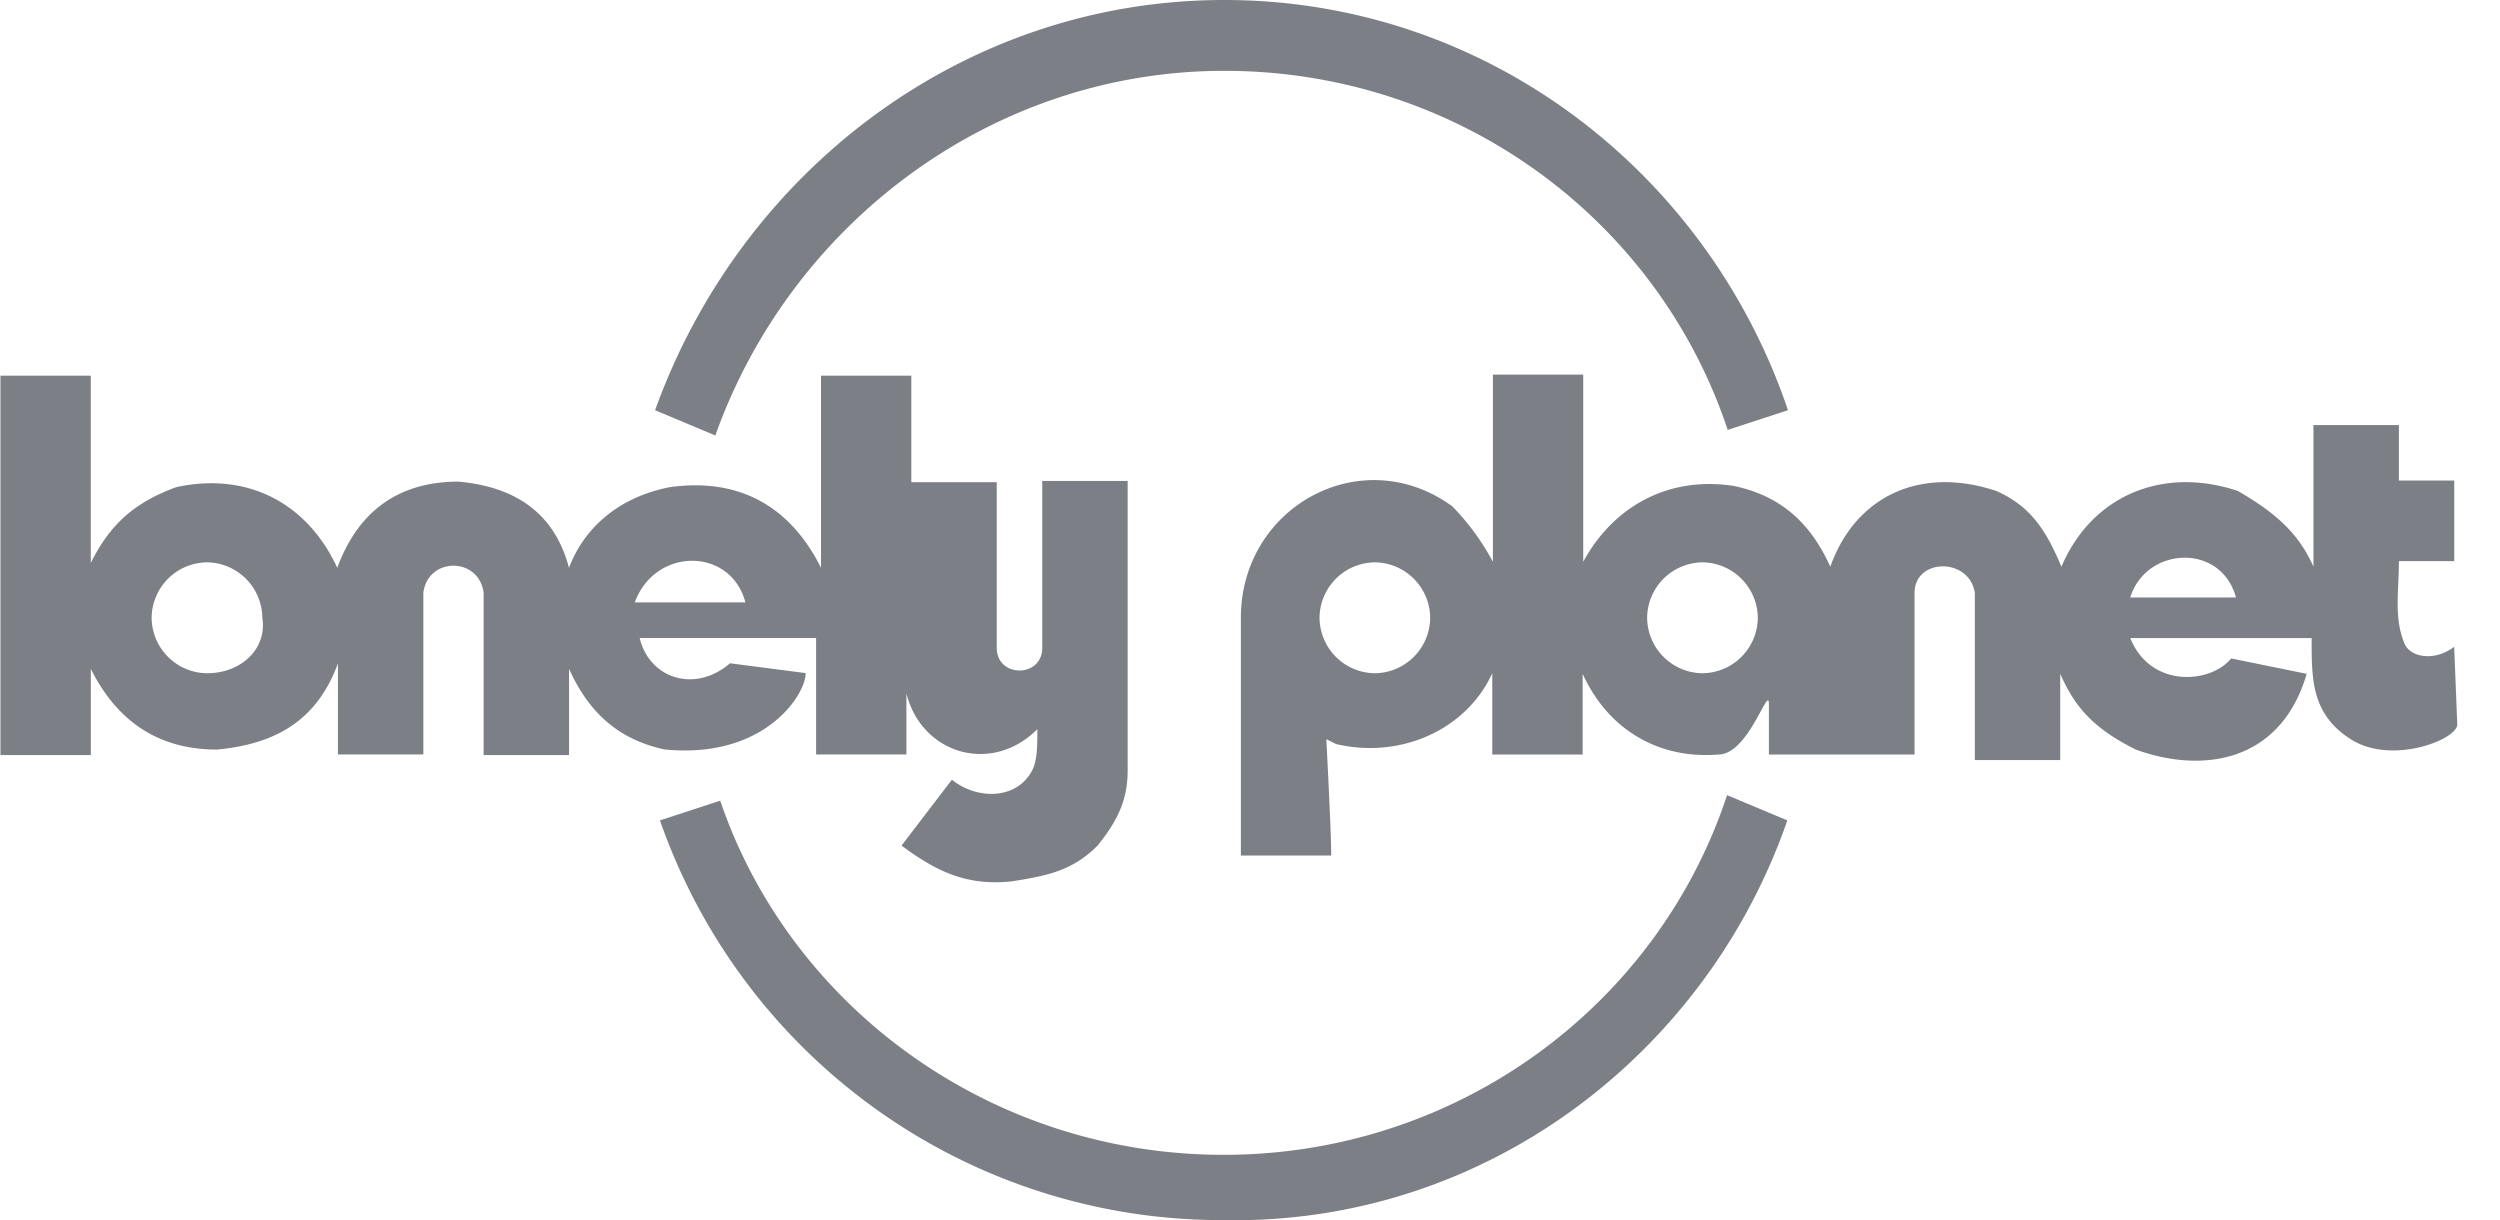 <svg width="84" height="41" fill="none" xmlns="http://www.w3.org/2000/svg"><path d="M22.342 25.186c-1.528-.331-2.54-1.201-3.222-2.712v2.897h-2.871v-5.463c-.165-1.2-1.86-1.2-2.024 0v5.443h-2.87v-3.062c-.682 1.863-2.025 2.71-4.07 2.897-2.024 0-3.387-1.014-4.233-2.712v2.897H.015V12.623h3.036v6.29c.681-1.365 1.528-2.048 2.87-2.545 2.376-.518 4.399.518 5.412 2.711.681-1.863 2.024-2.897 4.068-2.897 1.86.166 3.223 1.014 3.717 2.897.517-1.366 1.693-2.38 3.388-2.711 2.375-.33 4.068.683 5.08 2.711v-6.457h3.035v3.58h2.87v5.566c0 1.014 1.529 1.014 1.529 0V16.16h2.87v9.706c0 1.013-.33 1.696-1.011 2.546-.846.848-1.693 1.013-2.87 1.2-1.529.166-2.541-.33-3.718-1.2l1.693-2.214c.847.683 2.19.683 2.706-.33.165-.331.165-.849.165-1.367-1.528 1.531-3.883.849-4.399-1.2v2.049h-3.035v-3.912h-5.928c.33 1.366 1.859 1.863 3.035.848l2.541.33c.02.684-1.342 2.898-4.73 2.567l.003.003zM8.814 20.758a1.88 1.88 0 00-1.86-1.863 1.88 1.88 0 00-1.859 1.863 1.88 1.88 0 001.86 1.863c1.177 0 2.024-.849 1.859-1.863zm12.515-.518h3.717c-.496-1.863-3.035-1.863-3.717 0zm61.237 4.097c0 .518-2.19 1.366-3.553.518-1.363-.848-1.342-2.049-1.342-3.415h-6.093c.681 1.697 2.706 1.532 3.387.683l2.54.518c-.846 2.897-3.386 3.394-5.74 2.546-1.363-.683-2.025-1.366-2.541-2.546v2.897h-2.87V19.93c-.166-1.2-2.025-1.2-2.025 0v5.422h-4.894v-1.696c0-.683-.682 1.696-1.693 1.696-2.025.165-3.717-.848-4.565-2.711v2.711H50.14V22.62c-.846 1.863-3.035 2.897-5.246 2.381l-.33-.165s.165 3.062.165 3.911h-3.036V20.76c0-3.747 4.07-5.96 7.105-3.747a8.166 8.166 0 011.363 1.863v-6.29h3.035v6.29c1.012-1.863 2.87-2.896 5.08-2.545 1.528.33 2.541 1.2 3.222 2.71.847-2.38 3.036-3.393 5.577-2.545 1.177.517 1.693 1.366 2.189 2.546 1.011-2.38 3.387-3.394 5.928-2.546 1.177.683 2.024 1.366 2.54 2.546v-4.76h2.871v1.863h1.86v2.71h-1.86c0 1.014-.165 1.864.165 2.712.165.518 1.011.683 1.693.165l.103 2.608v-.002zm-34.512-3.58a1.88 1.88 0 00-1.859-1.862 1.88 1.88 0 00-1.859 1.863 1.88 1.88 0 001.86 1.863 1.88 1.88 0 001.858-1.863zm11.008 0a1.88 1.88 0 00-1.859-1.862 1.88 1.88 0 00-1.859 1.863 1.88 1.88 0 001.86 1.863 1.88 1.88 0 001.858-1.863zm16.068-.682c-.516-1.863-3.035-1.697-3.552 0h3.552z" fill="#7C8086"/><path d="M24.035 14.632l-2.024-.848C24.881 5.795 32.337 0 41.136 0c8.798 0 16.234 5.774 18.94 13.783l-2.025.662C55.676 7.306 48.923 2.38 41.136 2.38c-7.787 0-14.56 5.113-17.1 12.252zM58.03 26.717l2.024.848c-2.706 7.822-10.141 13.596-18.94 13.431a19.964 19.964 0 01-11.613-3.68 20.028 20.028 0 01-7.326-9.751l2.024-.663c2.375 6.974 9.128 11.9 16.915 11.9 7.787 0 14.56-4.946 16.916-12.087v.002z" fill="#7C8086"/></svg>

